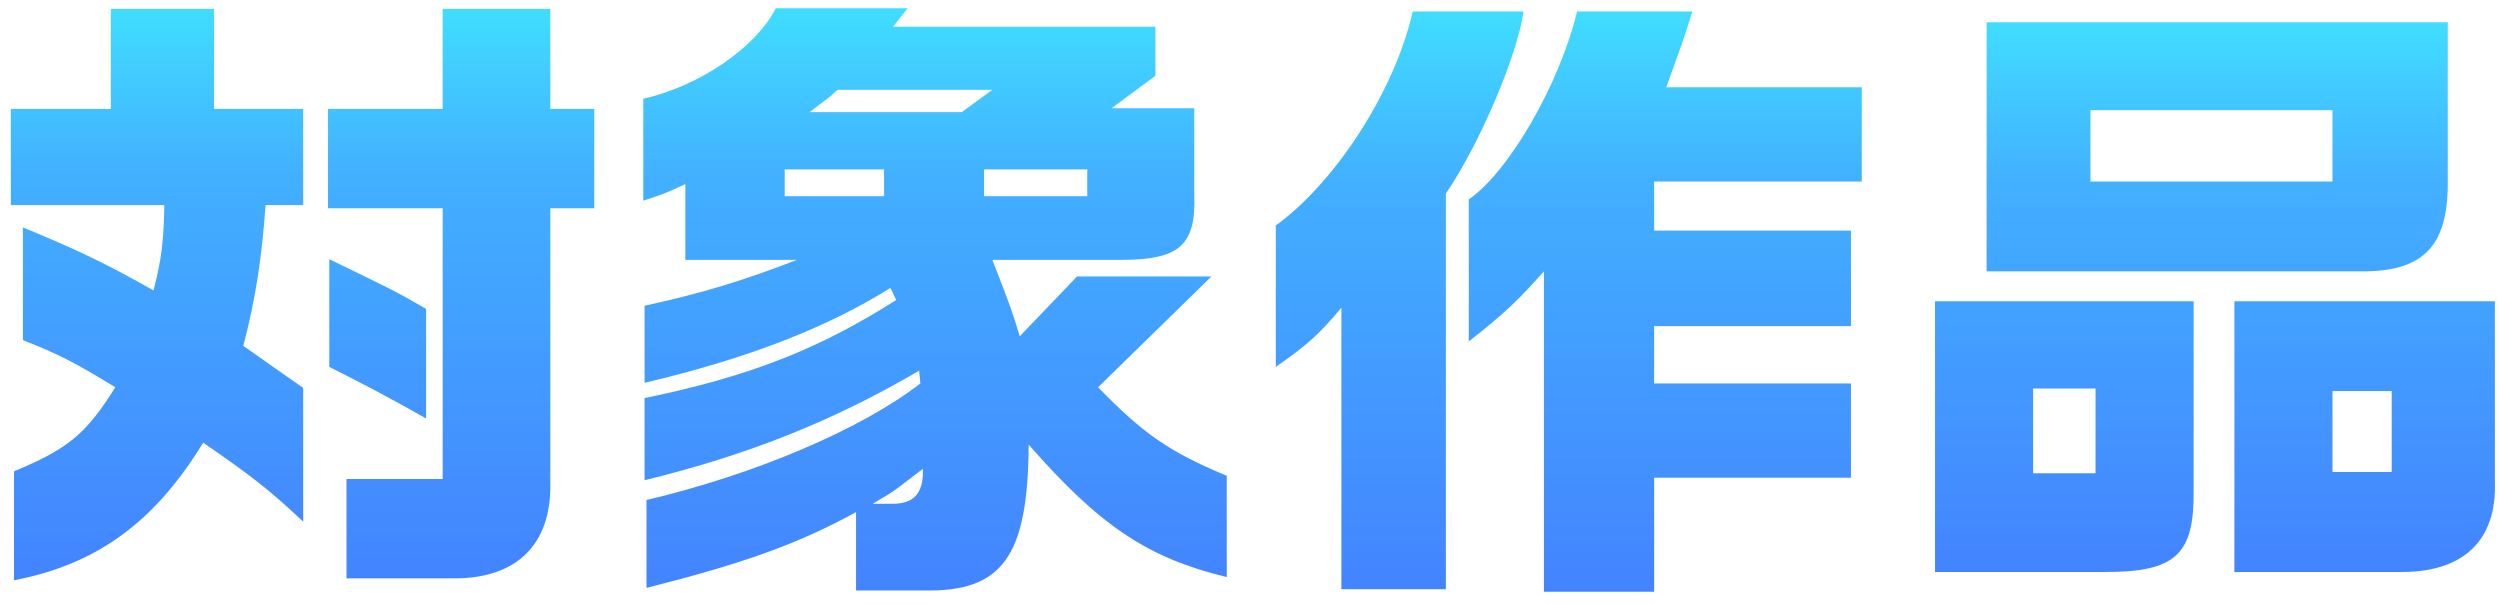 <svg width="157" height="38" viewBox="0 0 157 38" fill="none" xmlns="http://www.w3.org/2000/svg">
<path d="M121.52 18.92H137.76V30.84C137.8 34.84 136.6 35.92 132.24 35.92H121.52V18.92ZM127.68 29.72H131.6V24.4H127.68V29.72ZM124.76 17.04V1.4H153.72V11.16C153.8 15.28 152.36 16.96 148.64 17.04H124.76ZM131.28 11.4H146.48V6.92H131.28V11.4ZM140.32 18.92H156.68V30.28C156.8 33.92 154.72 35.92 150.84 35.92H140.32V18.92ZM146.48 29.64H150.2V24.56H146.48V29.64Z" fill="url(#paint0_linear_1008_6430)"/>
<path d="M88.72 0.72H95.68C95.28 3.52 92.92 9.04 90.8 12.16V37H84.24V19.32C82.84 21 82.12 21.64 80.12 23.04V14.16C83.88 11.44 87.6 5.68 88.72 0.72ZM99.04 0.72H106.28C105.8 2.28 105.8 2.28 104.64 5.48H116.92V11.4H103.88V14.48H116.24V20.48H103.88V24.08H116.24V30H103.88V37.16H96.96V17.04C95.32 18.88 94.44 19.72 92.24 21.44V12.52C94.76 10.8 97.96 5.24 99.04 0.72Z" fill="url(#paint1_linear_1008_6430)"/>
<path d="M50.04 16.32H43.04V11.56C41.84 12.12 41.64 12.2 40.4 12.6V6.2C43.96 5.4 47.48 2.96 48.72 0.52H57L56.08 1.68H72.56V4.76L69.8 6.8H75V12.2C75.12 15.4 74.08 16.32 70.4 16.32H62.32C63.4 19.08 63.64 19.76 64.04 21.12L67.64 17.36H76.08L68.96 24.32C71.8 27.24 73.4 28.36 77.04 29.88V36.24C72.08 35.04 69.08 33.04 64.6 27.92C64.56 34.96 62.96 37.2 57.96 37.08H53.76V32.16C50.04 34.2 46.6 35.4 40.6 36.92V31.4C47.4 29.8 54.08 26.96 57.8 24.08L57.72 23.28C52.32 26.44 47 28.56 40.48 30.16V25C47.08 23.64 51.44 21.92 56.28 18.84L55.92 18.08C51.84 20.64 46.76 22.56 40.48 24.04V19.2C44 18.44 46.76 17.6 50.04 16.32ZM49.28 12.32H55.52V10.64H49.28V12.32ZM50.84 7.04H60.4L62.32 5.64H52.6C52.4 5.8 52.24 5.96 52.16 6.04C51.56 6.48 51.12 6.84 50.84 7.04ZM54.8 31.64H56.04C57.36 31.64 57.96 31 57.96 29.64V29.44C57.08 30.12 56.8 30.32 56.44 30.6C55.96 30.96 55.68 31.12 54.8 31.64ZM61.8 12.32H68.28V10.64H61.8V12.32Z" fill="url(#paint2_linear_1008_6430)"/>
<path d="M0.68 6.84H6.96V0.56H13.44V6.84H19.04V12.88H16.68C16.44 16.16 16.08 18.64 15.28 21.72C17.16 23.04 17.2 23.08 19.04 24.36V32.76C16.88 30.72 15.72 29.84 12.76 27.8C9.72 32.76 6.12 35.44 0.88 36.44V29.6C4.24 28.2 5.4 27.28 7.24 24.32C4.76 22.8 3.68 22.24 1.44 21.36V14.28C4.92 15.72 6.68 16.56 9.64 18.24C10.16 16.24 10.28 15.08 10.32 12.88H0.68V6.84ZM26.76 19.4V26.28C24 24.72 22.8 24.12 20.68 23.04V16.28C24.32 18.04 24.84 18.28 26.76 19.4ZM20.6 6.84H27.8V0.56H34.56V6.84H37.32V13.08H34.56V30.44C34.6 34.2 32.44 36.32 28.56 36.32H21.76V30.08H27.8V13.08H20.6V6.84Z" fill="url(#paint3_linear_1008_6430)"/>
<defs>
<linearGradient id="paint0_linear_1008_6430" x1="139.102" y1="1.4" x2="139.102" y2="35.92" gradientUnits="userSpaceOnUse">
<stop stop-color="#40DDFF"/>
<stop offset="0.29" stop-color="#42B0FF"/>
<stop offset="1" stop-color="#4383FF"/>
</linearGradient>
<linearGradient id="paint1_linear_1008_6430" x1="98.52" y1="0.72" x2="98.52" y2="37.16" gradientUnits="userSpaceOnUse">
<stop stop-color="#40DDFF"/>
<stop offset="0.29" stop-color="#42B0FF"/>
<stop offset="1" stop-color="#4383FF"/>
</linearGradient>
<linearGradient id="paint2_linear_1008_6430" x1="58.72" y1="0.52" x2="58.72" y2="37.085" gradientUnits="userSpaceOnUse">
<stop stop-color="#40DDFF"/>
<stop offset="0.29" stop-color="#42B0FF"/>
<stop offset="1" stop-color="#4383FF"/>
</linearGradient>
<linearGradient id="paint3_linear_1008_6430" x1="19" y1="0.56" x2="19" y2="36.44" gradientUnits="userSpaceOnUse">
<stop stop-color="#40DDFF"/>
<stop offset="0.29" stop-color="#42B0FF"/>
<stop offset="1" stop-color="#4383FF"/>
</linearGradient>
</defs>
</svg>
